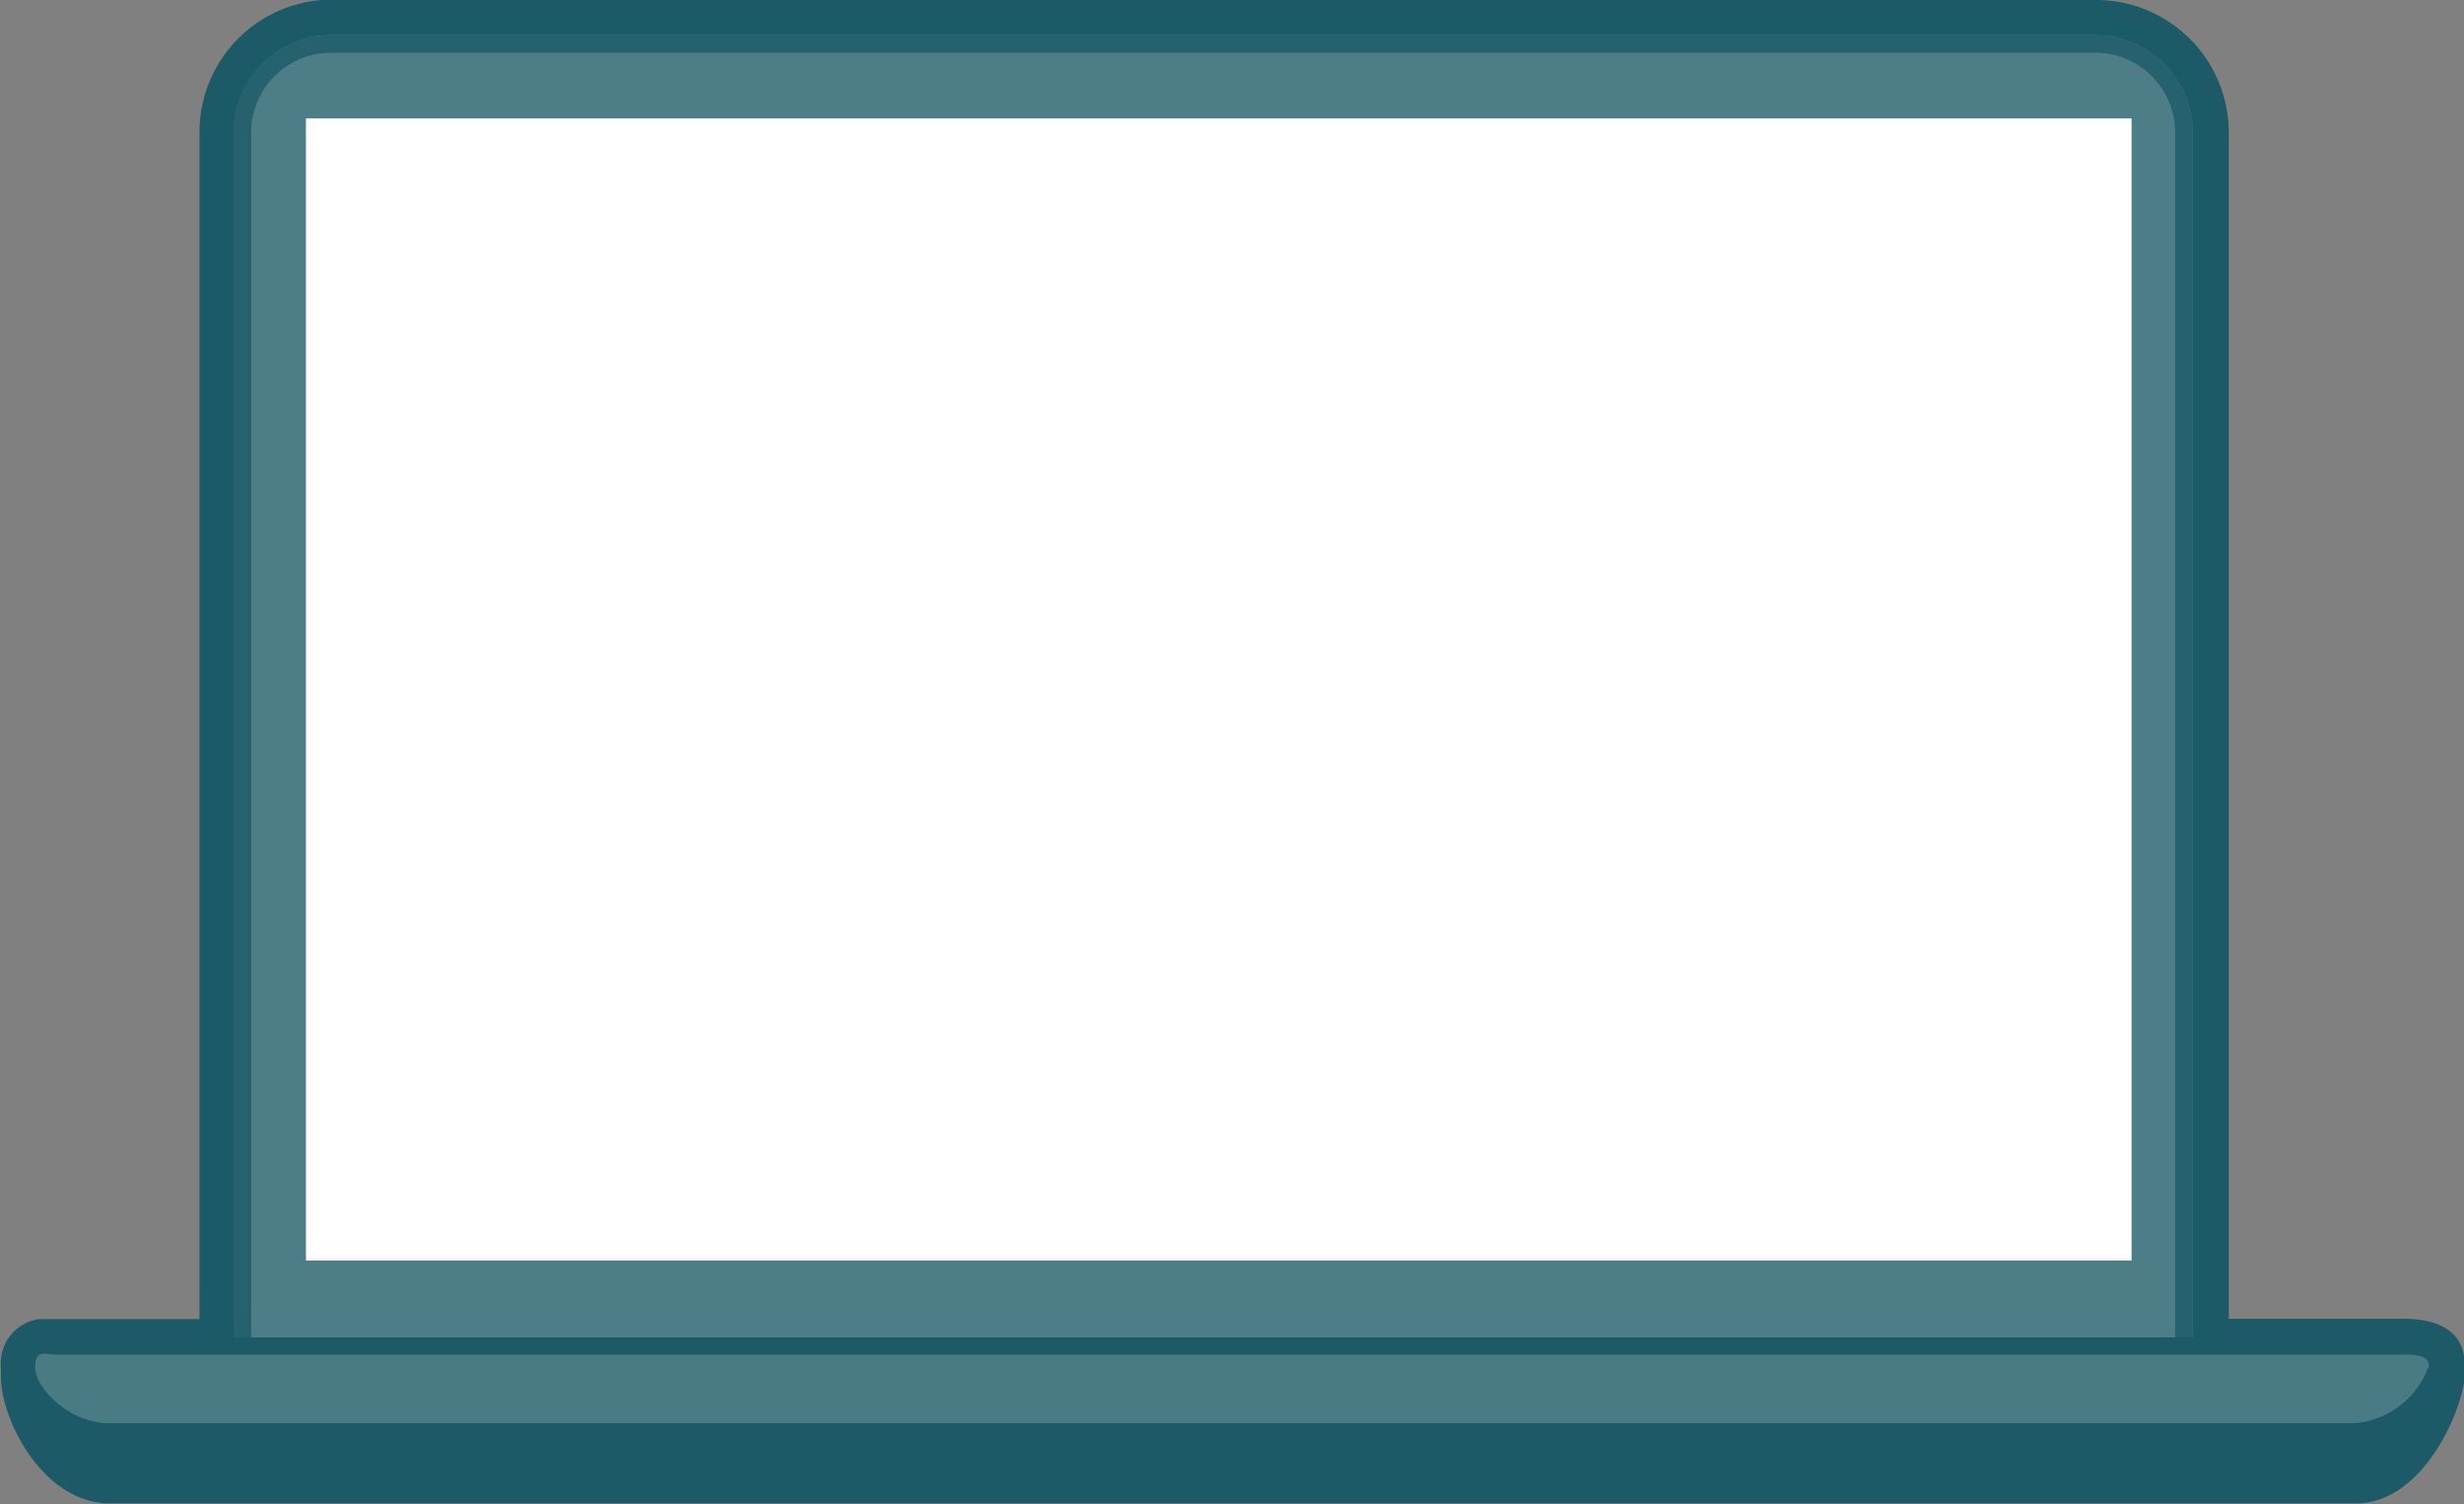 <svg id="Lager_1" data-name="Lager 1" xmlns="http://www.w3.org/2000/svg" viewBox="0 0 135.87 82.94"><rect x="0" y="0" width="135.87" height="82.94" fill="#808080" stroke="none"/><defs><style>.cls-1,.cls-3,.cls-4{fill:#1c5a67;}.cls-2,.cls-5{fill:#fff;}.cls-3,.cls-4{stroke:#1c5a67;stroke-miterlimit:10;stroke-width:1.94px;}.cls-3{opacity:0.78;}.cls-5{opacity:0.2;}</style></defs><path class="cls-1" d="M1007.89,500.57a5.37,5.37,0,0,1,5.36,5.36v67.4h11.55c.86,0,1.47.06,1.47.63a1.12,1.12,0,0,1,0,.22c0,.08,0,.12,0,.21,0,1.2-1.82,5.26-4.06,5.26H898.34c-2.24,0-4.06-3.39-4.06-5.09,0-.16,0-.28,0-.41a.29.29,0,0,1,0-.09c0-.57.17-.72.43-.75H895c.16,0,.33,0,.53,0h9.74v-67.4a5.38,5.38,0,0,1,5.37-5.36h97.3m0-1.94h-97.3a7.31,7.31,0,0,0-7.3,7.3v65.46h-8.45l-.42,0a2.46,2.46,0,0,0-2.08,2.66,1,1,0,0,0,0,.18c0,.1,0,.21,0,.32,0,2.41,2.34,7,6,7h123.87c3.81,0,6-5.45,6-7.19a1.62,1.62,0,0,0,0-.22,1.41,1.41,0,0,0,0-.21c0-1-.44-2.56-3.41-2.56h-9.61V505.93a7.32,7.32,0,0,0-7.3-7.3Z" transform="translate(-892.34 -498.63)"/><path class="cls-2" d="M1013.25,575.58V505.93a5.37,5.37,0,0,0-5.36-5.36h-97.3a5.38,5.38,0,0,0-5.37,5.36v69.65Z" transform="translate(-892.34 -498.63)"/><path class="cls-3" d="M1013.25,575.58V505.93a5.37,5.37,0,0,0-5.36-5.36h-97.3a5.38,5.38,0,0,0-5.37,5.36v69.65Z" transform="translate(-892.34 -498.63)"/><rect class="cls-2" x="16.87" y="6.53" width="100.67" height="62.98"/><path class="cls-4" d="M1022.21,579.64H898.34c-2.24,0-4.06-3.39-4.06-5.09s.53-1.2,1.2-1.2h128.57c1.22,0,2.22-.16,2.22,1S1024.45,579.64,1022.21,579.64Z" transform="translate(-892.34 -498.63)"/><path class="cls-5" d="M1022.21,577.11H898.34c-2.24,0-4.06-2-4.06-3.06s.53-.72,1.2-.72h128.57c1.22,0,2.22-.1,2.22.62A4.77,4.77,0,0,1,1022.21,577.11Z" transform="translate(-892.34 -498.63)"/></svg>